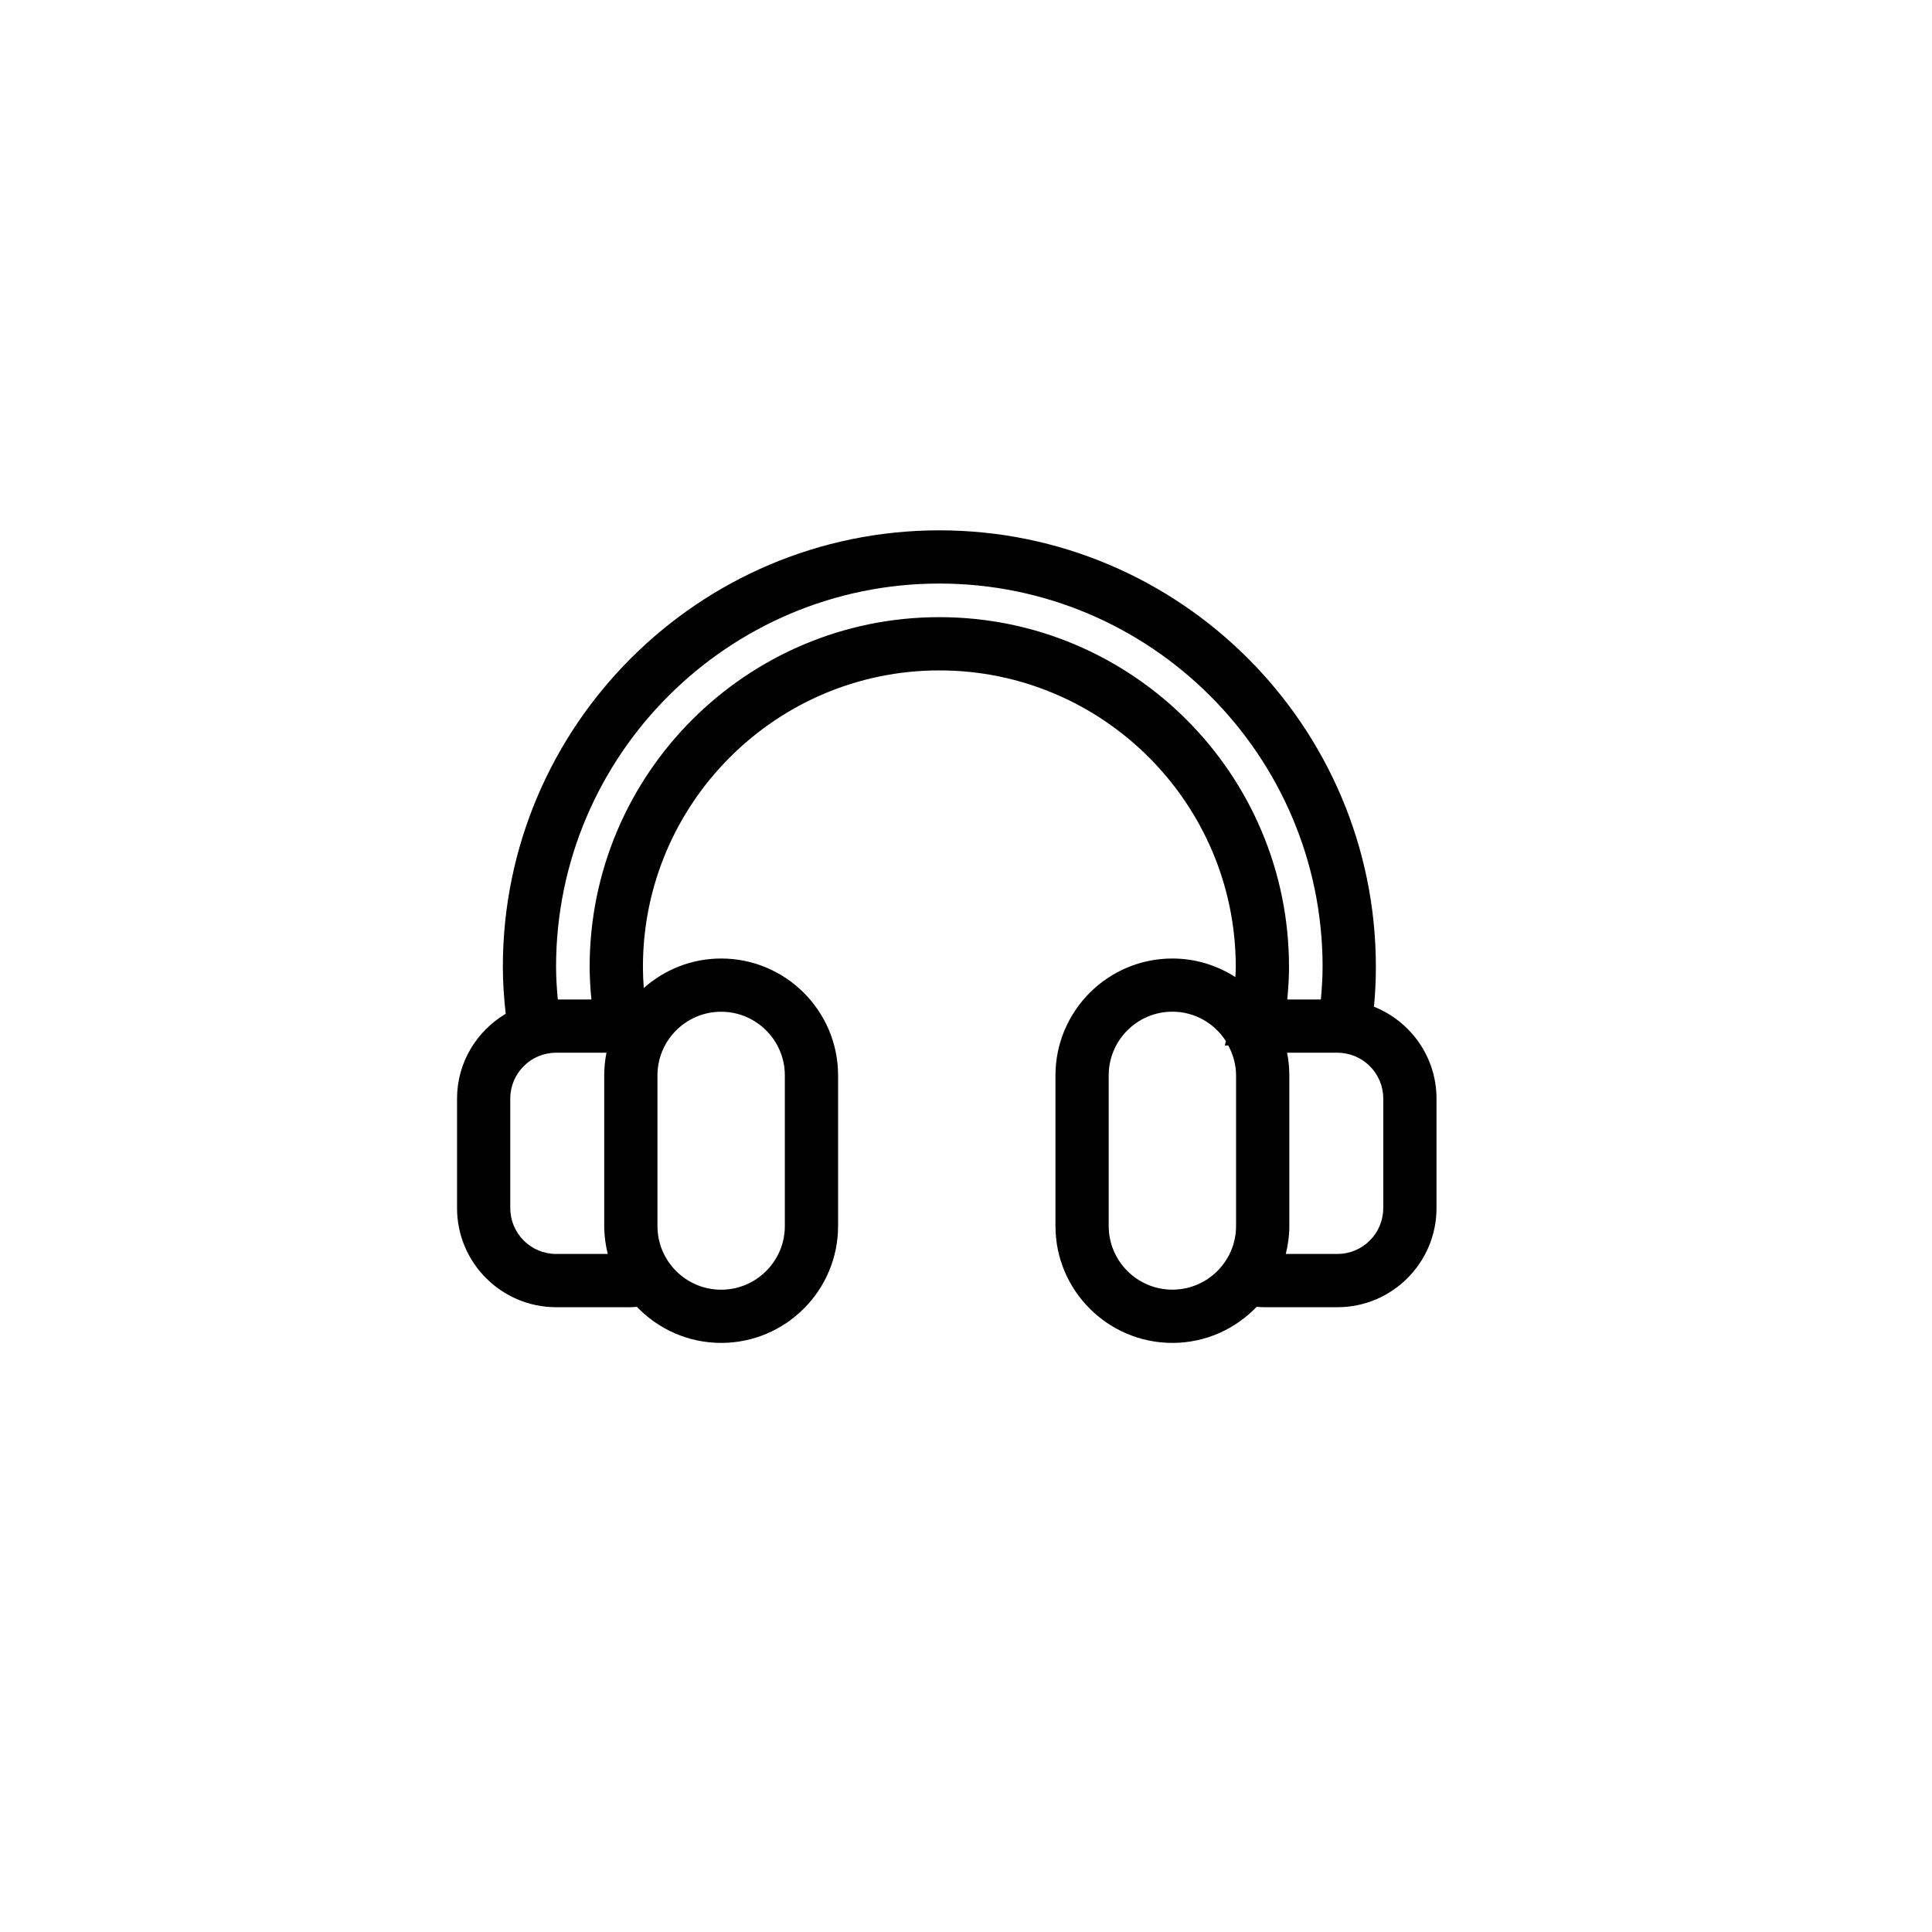 <?xml version="1.0" encoding="UTF-8"?>
<!-- Uploaded to: ICON Repo, www.iconrepo.com, Generator: ICON Repo Mixer Tools -->
<svg fill="#000000" width="800px" height="800px" version="1.1" viewBox="144 144 512 512" xmlns="http://www.w3.org/2000/svg">
 <path d="m508.12 410.79c0.324-3.477 0.5-7.004 0.5-10.566 0-63.789-51.898-115.68-115.68-115.68s-115.68 51.891-115.68 115.68c0 4.211 0.309 8.348 0.754 12.438-7.684 4.586-12.891 12.898-12.891 22.477v29.031c0 14.473 11.777 26.254 26.254 26.254h19.496c0.645 0 1.27-0.055 1.906-0.102 5.644 5.879 13.559 9.562 22.34 9.562 17.09 0 30.984-13.898 30.984-30.984v-39.902c0-17.086-13.898-30.984-30.984-30.984-7.871 0-15.039 2.973-20.512 7.824-0.141-1.855-0.223-3.723-0.223-5.617 0-43.316 35.242-78.559 78.559-78.559s78.547 35.242 78.547 78.559c0 0.91-0.066 1.809-0.102 2.719-4.828-3.102-10.551-4.926-16.695-4.926-17.09 0-30.984 13.898-30.984 30.984v39.902c0 17.09 13.898 30.984 30.984 30.984 8.777 0 16.691-3.684 22.34-9.562 0.629 0.047 1.258 0.102 1.906 0.102h19.496c14.473 0 26.254-11.777 26.254-26.254v-29.031c0-11.051-6.883-20.48-16.57-24.348zm-216.75 65.52c-6.695 0-12.141-5.445-12.141-12.148v-29.031c0-6.699 5.445-12.148 12.141-12.148h13.348c-0.383 1.945-0.594 3.949-0.594 6.004v39.902c0 2.559 0.348 5.031 0.938 7.418zm43.742-64.188c9.309 0 16.879 7.566 16.879 16.879v39.902c0 9.309-7.566 16.883-16.879 16.883-9.309 0-16.879-7.57-16.879-16.883v-39.902c0.004-9.312 7.566-16.879 16.879-16.879zm57.824-104.57c-51.098 0-92.672 41.57-92.672 92.664 0 2.934 0.188 5.809 0.469 8.66h-8.914c-0.246-2.863-0.457-5.738-0.457-8.66 0-56.008 45.566-101.57 101.57-101.57 56.004 0 101.57 45.566 101.57 101.57 0 2.926-0.207 5.801-0.457 8.66h-8.914c0.289-2.852 0.469-5.734 0.469-8.66 0.012-51.094-41.562-92.664-92.656-92.664zm61.758 178.22c-9.309 0-16.879-7.57-16.879-16.883v-39.902c0-9.309 7.566-16.879 16.879-16.879 5.965 0 11.18 3.117 14.184 7.801-0.105 0.383-0.176 0.781-0.289 1.164h0.918c1.273 2.371 2.062 5.039 2.062 7.91v39.902c0.004 9.312-7.562 16.887-16.875 16.887zm55.883-21.613c0 6.699-5.445 12.148-12.141 12.148h-13.688c0.59-2.383 0.938-4.856 0.938-7.418v-39.902c0-2.055-0.211-4.066-0.594-6.004h13.348c6.695 0 12.141 5.445 12.141 12.148z"/>
</svg>